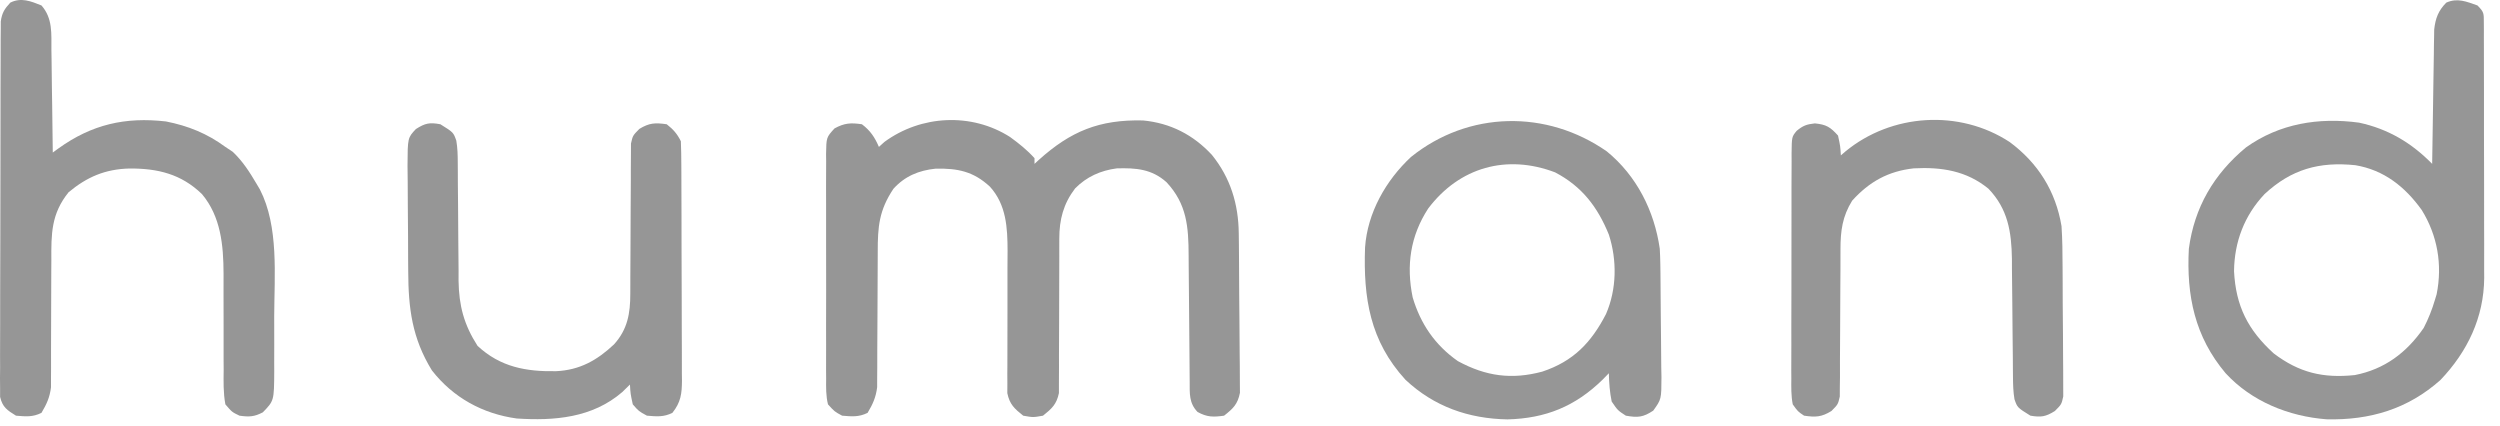 <svg width="135" height="23" viewBox="0 0 135 23" fill="none" xmlns="http://www.w3.org/2000/svg">
<path d="M54.542 7.397C55.017 7.743 55.473 8.104 55.864 8.544C55.864 8.644 55.864 8.745 55.864 8.849C55.938 8.781 56.012 8.713 56.088 8.642C57.813 7.087 59.362 6.449 61.723 6.504C63.203 6.645 64.432 7.276 65.441 8.362C66.445 9.604 66.876 11.019 66.893 12.6C66.896 12.799 66.898 12.998 66.901 13.204C66.903 13.42 66.904 13.636 66.906 13.853C66.906 13.962 66.907 14.072 66.908 14.185C66.912 14.764 66.915 15.344 66.917 15.923C66.919 16.402 66.924 16.88 66.93 17.359C66.938 17.938 66.941 18.518 66.942 19.097C66.943 19.317 66.946 19.538 66.949 19.758C66.954 20.066 66.954 20.374 66.953 20.682C66.954 20.858 66.956 21.033 66.957 21.213C66.834 21.832 66.589 22.06 66.1 22.447C65.519 22.528 65.184 22.531 64.668 22.246C64.201 21.762 64.246 21.252 64.243 20.614C64.241 20.425 64.24 20.236 64.238 20.042C64.237 19.941 64.237 19.84 64.236 19.736C64.234 19.419 64.231 19.103 64.228 18.786C64.219 17.885 64.21 16.985 64.205 16.084C64.202 15.533 64.197 14.982 64.19 14.43C64.188 14.221 64.186 14.012 64.186 13.803C64.182 12.251 64.091 11.014 62.991 9.839C62.194 9.125 61.339 9.062 60.305 9.092C59.428 9.209 58.681 9.542 58.055 10.175C57.424 11.003 57.201 11.858 57.202 12.894C57.202 13.088 57.201 13.281 57.201 13.48C57.201 13.633 57.201 13.633 57.202 13.789C57.203 14.111 57.201 14.433 57.199 14.755C57.193 15.669 57.191 16.583 57.192 17.498C57.193 18.059 57.19 18.619 57.185 19.18C57.184 19.393 57.184 19.606 57.186 19.819C57.188 20.117 57.185 20.415 57.182 20.713C57.182 20.882 57.182 21.051 57.182 21.226C57.055 21.834 56.801 22.064 56.322 22.447C55.788 22.542 55.788 22.542 55.253 22.447C54.776 22.065 54.52 21.836 54.395 21.23C54.396 21.062 54.397 20.895 54.398 20.723C54.396 20.436 54.396 20.436 54.395 20.144C54.396 20.043 54.397 19.942 54.398 19.838C54.402 19.518 54.402 19.199 54.4 18.879C54.397 18.2 54.4 17.521 54.403 16.841C54.406 16.056 54.407 15.271 54.403 14.486C54.402 14.174 54.406 13.861 54.409 13.549C54.406 12.29 54.341 11.058 53.458 10.082C52.568 9.256 51.721 9.084 50.528 9.107C49.621 9.199 48.861 9.512 48.244 10.196C47.47 11.357 47.395 12.234 47.398 13.62C47.399 13.935 47.397 14.25 47.394 14.566C47.388 15.349 47.386 16.132 47.384 16.915C47.382 17.578 47.379 18.241 47.373 18.904C47.37 19.214 47.371 19.523 47.372 19.833C47.37 20.022 47.369 20.212 47.367 20.406C47.367 20.572 47.367 20.738 47.366 20.909C47.299 21.454 47.132 21.824 46.85 22.294C46.376 22.53 45.998 22.491 45.475 22.447C45.064 22.225 45.064 22.225 44.711 21.835C44.597 21.372 44.607 20.918 44.612 20.443C44.61 20.232 44.61 20.232 44.608 20.017C44.605 19.552 44.607 19.087 44.61 18.622C44.609 18.299 44.608 17.976 44.608 17.653C44.606 16.976 44.608 16.299 44.612 15.622C44.616 14.754 44.613 13.885 44.609 13.017C44.606 12.35 44.607 11.683 44.609 11.016C44.609 10.696 44.609 10.376 44.607 10.055C44.605 9.608 44.608 9.161 44.612 8.713C44.611 8.581 44.609 8.448 44.608 8.312C44.623 7.418 44.623 7.418 45.065 6.934C45.604 6.64 45.94 6.622 46.544 6.71C46.997 7.052 47.239 7.415 47.461 7.933C47.608 7.8 47.608 7.8 47.757 7.665C49.735 6.212 52.459 6.07 54.542 7.397Z" fill="#969696"/>
<path d="M133.782 0.294C134.144 0.656 134.126 0.726 134.127 1.217C134.128 1.347 134.129 1.476 134.13 1.609C134.13 1.751 134.129 1.894 134.129 2.04C134.13 2.19 134.131 2.339 134.131 2.493C134.134 2.99 134.133 3.487 134.133 3.984C134.134 4.329 134.134 4.675 134.135 5.02C134.136 5.745 134.136 6.471 134.135 7.196C134.134 8.123 134.137 9.05 134.141 9.977C134.143 10.691 134.143 11.405 134.142 12.12C134.143 12.461 134.143 12.803 134.145 13.144C134.147 13.624 134.146 14.104 134.144 14.584C134.145 14.723 134.146 14.863 134.147 15.007C134.13 17.141 133.245 18.988 131.785 20.519C130.026 22.088 127.975 22.699 125.634 22.642C123.592 22.486 121.587 21.679 120.184 20.155C118.517 18.18 118.063 15.958 118.198 13.432C118.494 11.2 119.551 9.396 121.283 7.961C123.096 6.667 125.211 6.329 127.389 6.623C128.955 6.959 130.223 7.712 131.337 8.849C131.338 8.755 131.34 8.661 131.341 8.564C131.354 7.585 131.369 6.606 131.386 5.627C131.391 5.262 131.397 4.897 131.402 4.532C131.409 4.006 131.417 3.481 131.427 2.956C131.428 2.793 131.43 2.63 131.432 2.461C131.435 2.309 131.438 2.156 131.441 1.998C131.443 1.864 131.445 1.73 131.447 1.592C131.514 0.99 131.672 0.57 132.101 0.141C132.699 -0.125 133.189 0.085 133.782 0.294ZM122.285 10.482C121.193 11.641 120.655 13.061 120.638 14.646C120.734 16.526 121.387 17.818 122.782 19.085C124.157 20.128 125.453 20.432 127.16 20.254C128.769 19.94 129.955 19.045 130.879 17.71C131.135 17.213 131.332 16.719 131.49 16.182C131.519 16.086 131.548 15.99 131.578 15.891C131.9 14.294 131.624 12.716 130.774 11.341C129.871 10.083 128.737 9.182 127.19 8.921C125.243 8.721 123.735 9.135 122.285 10.482Z" fill="#969696"/>
<path d="M2.239 0.294C2.856 0.995 2.77 1.819 2.776 2.703C2.78 2.94 2.78 2.94 2.784 3.183C2.792 3.687 2.797 4.191 2.802 4.696C2.807 5.038 2.813 5.38 2.818 5.723C2.831 6.561 2.842 7.4 2.85 8.238C2.95 8.165 3.049 8.092 3.152 8.017C4.96 6.718 6.761 6.307 8.961 6.558C10.158 6.794 11.188 7.21 12.17 7.933C12.302 8.021 12.434 8.109 12.571 8.2C13.107 8.708 13.476 9.285 13.85 9.919C13.911 10.021 13.971 10.123 14.033 10.228C15.065 12.231 14.815 14.895 14.807 17.079C14.805 17.591 14.807 18.103 14.809 18.615C14.808 18.943 14.808 19.27 14.807 19.598C14.808 19.75 14.809 19.902 14.809 20.059C14.799 21.639 14.799 21.639 14.194 22.265C13.731 22.509 13.451 22.52 12.933 22.447C12.528 22.253 12.528 22.253 12.17 21.835C12.055 21.215 12.07 20.598 12.078 19.969C12.076 19.784 12.075 19.599 12.074 19.409C12.07 18.817 12.072 18.226 12.074 17.634C12.075 17.047 12.074 16.459 12.071 15.872C12.069 15.507 12.069 15.142 12.072 14.776C12.067 13.244 11.925 11.696 10.907 10.482C9.786 9.395 8.518 9.092 6.993 9.099C5.688 9.132 4.701 9.55 3.701 10.384C2.764 11.55 2.764 12.618 2.773 14.064C2.772 14.272 2.771 14.481 2.769 14.689C2.765 15.235 2.764 15.781 2.764 16.326C2.764 17.201 2.762 18.075 2.756 18.949C2.754 19.253 2.755 19.556 2.757 19.86C2.756 20.046 2.755 20.232 2.754 20.423C2.754 20.585 2.754 20.748 2.754 20.915C2.687 21.458 2.519 21.827 2.239 22.294C1.765 22.531 1.387 22.491 0.864 22.447C0.385 22.15 0.137 21.991 0.005 21.433C0.005 21.279 0.005 21.124 0.005 20.966C0.004 20.788 0.002 20.611 0 20.428C0.002 20.234 0.004 20.04 0.006 19.84C0.006 19.634 0.005 19.427 0.003 19.22C0.001 18.659 0.004 18.098 0.008 17.536C0.011 16.949 0.01 16.361 0.009 15.774C0.009 14.788 0.012 13.801 0.017 12.815C0.023 11.675 0.024 10.534 0.023 9.394C0.022 8.297 0.024 7.2 0.027 6.103C0.028 5.636 0.029 5.169 0.028 4.702C0.028 4.153 0.03 3.603 0.034 3.053C0.036 2.755 0.035 2.457 0.035 2.159C0.036 1.982 0.038 1.805 0.04 1.622C0.04 1.468 0.041 1.314 0.042 1.155C0.109 0.69 0.241 0.482 0.558 0.141C1.14 -0.15 1.663 0.063 2.239 0.294Z" fill="#969696"/>
<path d="M86.769 8.176C88.381 9.493 89.335 11.387 89.628 13.432C89.644 13.715 89.654 13.998 89.658 14.282C89.661 14.526 89.661 14.526 89.665 14.774C89.672 15.511 89.678 16.248 89.682 16.984C89.684 17.373 89.688 17.762 89.694 18.15C89.703 18.712 89.706 19.274 89.708 19.835C89.712 20.009 89.715 20.183 89.719 20.361C89.715 21.561 89.715 21.561 89.275 22.174C88.73 22.536 88.437 22.561 87.795 22.446C87.356 22.16 87.356 22.16 87.031 21.682C86.926 21.173 86.889 20.674 86.878 20.155C86.768 20.268 86.658 20.381 86.544 20.498C85.061 21.948 83.463 22.593 81.407 22.647C79.304 22.611 77.435 21.954 75.894 20.506C73.976 18.41 73.616 16.087 73.713 13.363C73.841 11.495 74.835 9.741 76.194 8.476C79.297 5.981 83.518 5.909 86.769 8.176ZM77.119 11.265C76.161 12.741 75.928 14.332 76.284 16.057C76.706 17.487 77.496 18.642 78.725 19.5C80.246 20.326 81.64 20.506 83.278 20.069C84.958 19.513 85.926 18.505 86.725 16.957C87.306 15.616 87.326 14.048 86.878 12.668C86.267 11.17 85.424 10.066 83.975 9.307C81.364 8.316 78.808 9.023 77.119 11.265Z" fill="#969696"/>
<path d="M23.781 6.71C24.484 7.148 24.484 7.148 24.641 7.596C24.708 7.994 24.718 8.372 24.719 8.777C24.72 8.946 24.721 9.116 24.723 9.29C24.723 9.473 24.724 9.655 24.724 9.843C24.728 10.231 24.732 10.619 24.735 11.007C24.741 11.617 24.745 12.228 24.747 12.838C24.75 13.428 24.756 14.018 24.763 14.608C24.762 14.789 24.762 14.969 24.762 15.156C24.782 16.509 25.054 17.534 25.786 18.675C27.013 19.821 28.413 20.074 30.031 20.044C31.302 19.985 32.242 19.459 33.158 18.596C33.892 17.783 34.036 16.919 34.036 15.864C34.037 15.677 34.037 15.489 34.038 15.296C34.038 15.146 34.038 15.146 34.038 14.993C34.039 14.572 34.042 14.151 34.045 13.73C34.051 12.947 34.056 12.164 34.055 11.381C34.055 10.835 34.059 10.29 34.065 9.744C34.066 9.537 34.066 9.329 34.065 9.121C34.064 8.831 34.068 8.541 34.071 8.251C34.072 8.085 34.073 7.92 34.073 7.75C34.17 7.321 34.17 7.321 34.524 6.962C35.061 6.632 35.383 6.62 36.003 6.71C36.364 6.995 36.562 7.218 36.767 7.627C36.784 8.061 36.791 8.491 36.792 8.926C36.793 9.127 36.793 9.127 36.794 9.333C36.796 9.779 36.797 10.225 36.798 10.671C36.799 10.98 36.8 11.29 36.801 11.599C36.802 12.249 36.803 12.898 36.804 13.548C36.804 14.38 36.808 15.212 36.812 16.045C36.815 16.684 36.816 17.323 36.816 17.963C36.817 18.27 36.818 18.577 36.82 18.884C36.823 19.313 36.822 19.742 36.821 20.172C36.823 20.298 36.824 20.425 36.826 20.556C36.821 21.26 36.766 21.721 36.309 22.294C35.835 22.53 35.456 22.491 34.934 22.446C34.494 22.208 34.494 22.208 34.17 21.835C34.046 21.262 34.046 21.262 34.017 20.766C33.878 20.901 33.74 21.037 33.597 21.176C31.985 22.564 29.939 22.732 27.906 22.599C26.066 22.347 24.472 21.474 23.323 20.002C22.252 18.258 22.052 16.655 22.044 14.648C22.042 14.442 22.041 14.237 22.039 14.032C22.037 13.605 22.036 13.177 22.035 12.75C22.035 12.204 22.029 11.657 22.022 11.111C22.017 10.688 22.016 10.266 22.016 9.843C22.015 9.544 22.011 9.245 22.006 8.946C22.014 7.442 22.014 7.442 22.459 6.968C22.96 6.649 23.197 6.601 23.781 6.71Z" fill="#969696"/>
<path d="M108.525 7.671C110.05 8.802 111.007 10.319 111.322 12.21C111.371 12.944 111.377 13.678 111.379 14.414C111.38 14.626 111.382 14.839 111.383 15.051C111.386 15.495 111.387 15.938 111.387 16.381C111.388 16.949 111.394 17.516 111.401 18.084C111.405 18.522 111.407 18.96 111.407 19.398C111.407 19.607 111.409 19.816 111.412 20.026C111.417 20.318 111.415 20.61 111.414 20.902C111.415 21.068 111.415 21.234 111.416 21.405C111.322 21.835 111.322 21.835 110.963 22.195C110.465 22.505 110.219 22.543 109.642 22.446C108.938 22.009 108.938 22.009 108.782 21.561C108.715 21.162 108.704 20.782 108.701 20.377C108.699 20.207 108.698 20.038 108.696 19.863C108.695 19.68 108.694 19.497 108.693 19.308C108.689 18.919 108.684 18.531 108.68 18.142C108.673 17.53 108.668 16.919 108.664 16.307C108.66 15.716 108.653 15.125 108.645 14.534C108.645 14.352 108.644 14.171 108.644 13.984C108.622 12.515 108.423 11.281 107.379 10.193C106.191 9.217 104.831 9.012 103.343 9.091C101.967 9.243 100.945 9.809 100.017 10.835C99.49 11.685 99.387 12.462 99.386 13.448C99.386 13.633 99.385 13.818 99.385 14.008C99.384 14.206 99.384 14.404 99.384 14.608C99.382 14.92 99.38 15.232 99.378 15.544C99.372 16.313 99.367 17.081 99.367 17.849C99.367 18.385 99.364 18.921 99.358 19.457C99.356 19.759 99.357 20.062 99.359 20.365C99.355 20.641 99.355 20.641 99.351 20.923C99.351 21.084 99.35 21.246 99.349 21.413C99.253 21.835 99.253 21.835 98.899 22.193C98.361 22.525 98.041 22.537 97.42 22.446C97.086 22.223 97.086 22.223 96.808 21.835C96.718 21.371 96.727 20.913 96.732 20.441C96.731 20.3 96.73 20.159 96.729 20.014C96.727 19.548 96.73 19.083 96.733 18.617C96.733 18.293 96.732 17.97 96.732 17.647C96.732 16.969 96.734 16.291 96.737 15.613C96.741 14.744 96.741 13.874 96.739 13.005C96.738 12.337 96.739 11.669 96.741 11.001C96.742 10.681 96.742 10.36 96.741 10.039C96.741 9.591 96.743 9.144 96.747 8.696C96.746 8.563 96.745 8.43 96.745 8.293C96.756 7.385 96.756 7.385 97.022 7.064C97.365 6.782 97.554 6.712 98.002 6.663C98.619 6.723 98.84 6.861 99.253 7.321C99.377 7.894 99.377 7.894 99.406 8.391C99.487 8.321 99.569 8.251 99.653 8.178C102.136 6.133 105.802 5.886 108.525 7.671Z" fill="#969696"/>
</svg>
